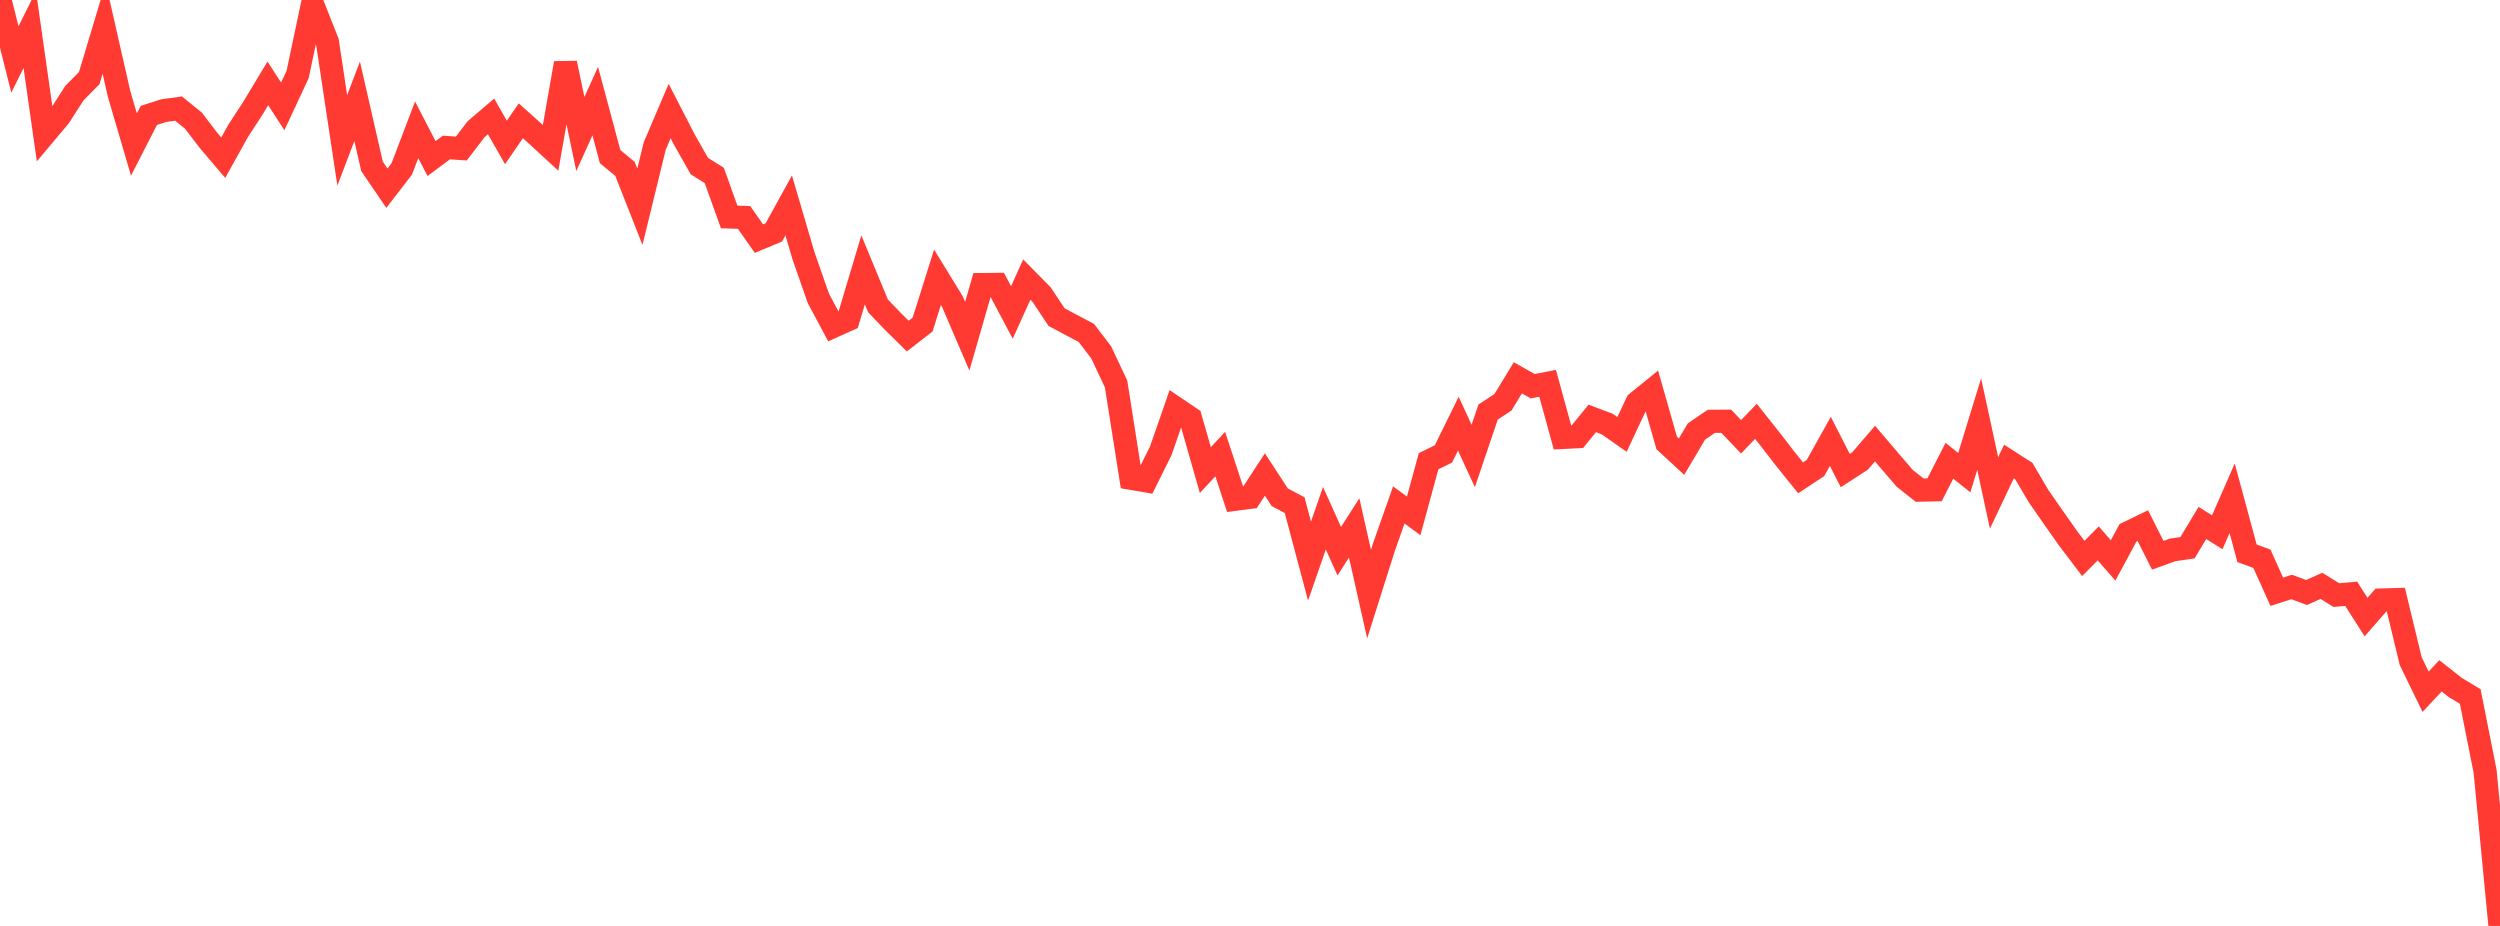 <?xml version="1.0" standalone="no"?>
<!DOCTYPE svg PUBLIC "-//W3C//DTD SVG 1.1//EN" "http://www.w3.org/Graphics/SVG/1.1/DTD/svg11.dtd">

<svg width="135" height="50" viewBox="0 0 135 50" preserveAspectRatio="none" 
  xmlns="http://www.w3.org/2000/svg"
  xmlns:xlink="http://www.w3.org/1999/xlink">


<polyline points="0.0, 0.0 0.804, 3.211 1.607, 1.599 2.411, 7.24 3.214, 6.285 4.018, 5.029 4.821, 4.214 5.625, 1.531 6.429, 5.068 7.232, 7.806 8.036, 6.234 8.839, 5.974 9.643, 5.865 10.446, 6.516 11.25, 7.569 12.054, 8.516 12.857, 7.071 13.661, 5.837 14.464, 4.503 15.268, 5.745 16.071, 4.025 16.875, 0.223 17.679, 2.26 18.482, 7.578 19.286, 5.473 20.089, 8.983 20.893, 10.162 21.696, 9.12 22.5, 7.009 23.304, 8.564 24.107, 7.965 24.911, 8.02 25.714, 6.973 26.518, 6.287 27.321, 7.692 28.125, 6.521 28.929, 7.244 29.732, 7.984 30.536, 3.409 31.339, 7.236 32.143, 5.459 32.946, 8.456 33.75, 9.122 34.554, 11.164 35.357, 7.88 36.161, 5.996 36.964, 7.556 37.768, 8.971 38.571, 9.473 39.375, 11.716 40.179, 11.741 40.982, 12.885 41.786, 12.55 42.589, 11.091 43.393, 13.826 44.196, 16.12 45.0, 17.623 45.804, 17.26 46.607, 14.574 47.411, 16.516 48.214, 17.354 49.018, 18.148 49.821, 17.526 50.625, 14.972 51.429, 16.285 52.232, 18.156 53.036, 15.366 53.839, 15.358 54.643, 16.872 55.446, 15.096 56.25, 15.912 57.054, 17.124 57.857, 17.553 58.661, 17.977 59.464, 19.028 60.268, 20.732 61.071, 25.827 61.875, 25.965 62.679, 24.35 63.482, 22.038 64.286, 22.58 65.089, 25.384 65.893, 24.519 66.696, 26.961 67.5, 26.855 68.304, 25.621 69.107, 26.852 69.911, 27.279 70.714, 30.299 71.518, 27.985 72.321, 29.765 73.125, 28.506 73.929, 32.079 74.732, 29.545 75.536, 27.267 76.339, 27.857 77.143, 24.907 77.946, 24.512 78.75, 22.879 79.554, 24.623 80.357, 22.251 81.161, 21.723 81.964, 20.403 82.768, 20.856 83.571, 20.698 84.375, 23.623 85.179, 23.582 85.982, 22.595 86.786, 22.898 87.589, 23.46 88.393, 21.743 89.196, 21.092 90.0, 23.917 90.804, 24.658 91.607, 23.302 92.411, 22.753 93.214, 22.746 94.018, 23.586 94.821, 22.752 95.625, 23.765 96.429, 24.807 97.232, 25.803 98.036, 25.273 98.839, 23.834 99.643, 25.41 100.446, 24.891 101.25, 23.953 102.054, 24.897 102.857, 25.833 103.661, 26.468 104.464, 26.451 105.268, 24.88 106.071, 25.523 106.875, 22.902 107.679, 26.619 108.482, 24.923 109.286, 25.439 110.089, 26.801 110.893, 27.957 111.696, 29.096 112.5, 30.156 113.304, 29.343 114.107, 30.263 114.911, 28.772 115.714, 28.384 116.518, 29.984 117.321, 29.696 118.125, 29.577 118.929, 28.239 119.732, 28.744 120.536, 26.906 121.339, 29.877 122.143, 30.173 122.946, 31.955 123.75, 31.697 124.554, 31.997 125.357, 31.635 126.161, 32.135 126.964, 32.064 127.768, 33.323 128.571, 32.4 129.375, 32.379 130.179, 35.704 130.982, 37.354 131.786, 36.495 132.589, 37.129 133.393, 37.611 134.196, 41.656 135.0, 50.0" fill="none" stroke="#ff3a33" stroke-width="1.25"/>

</svg>